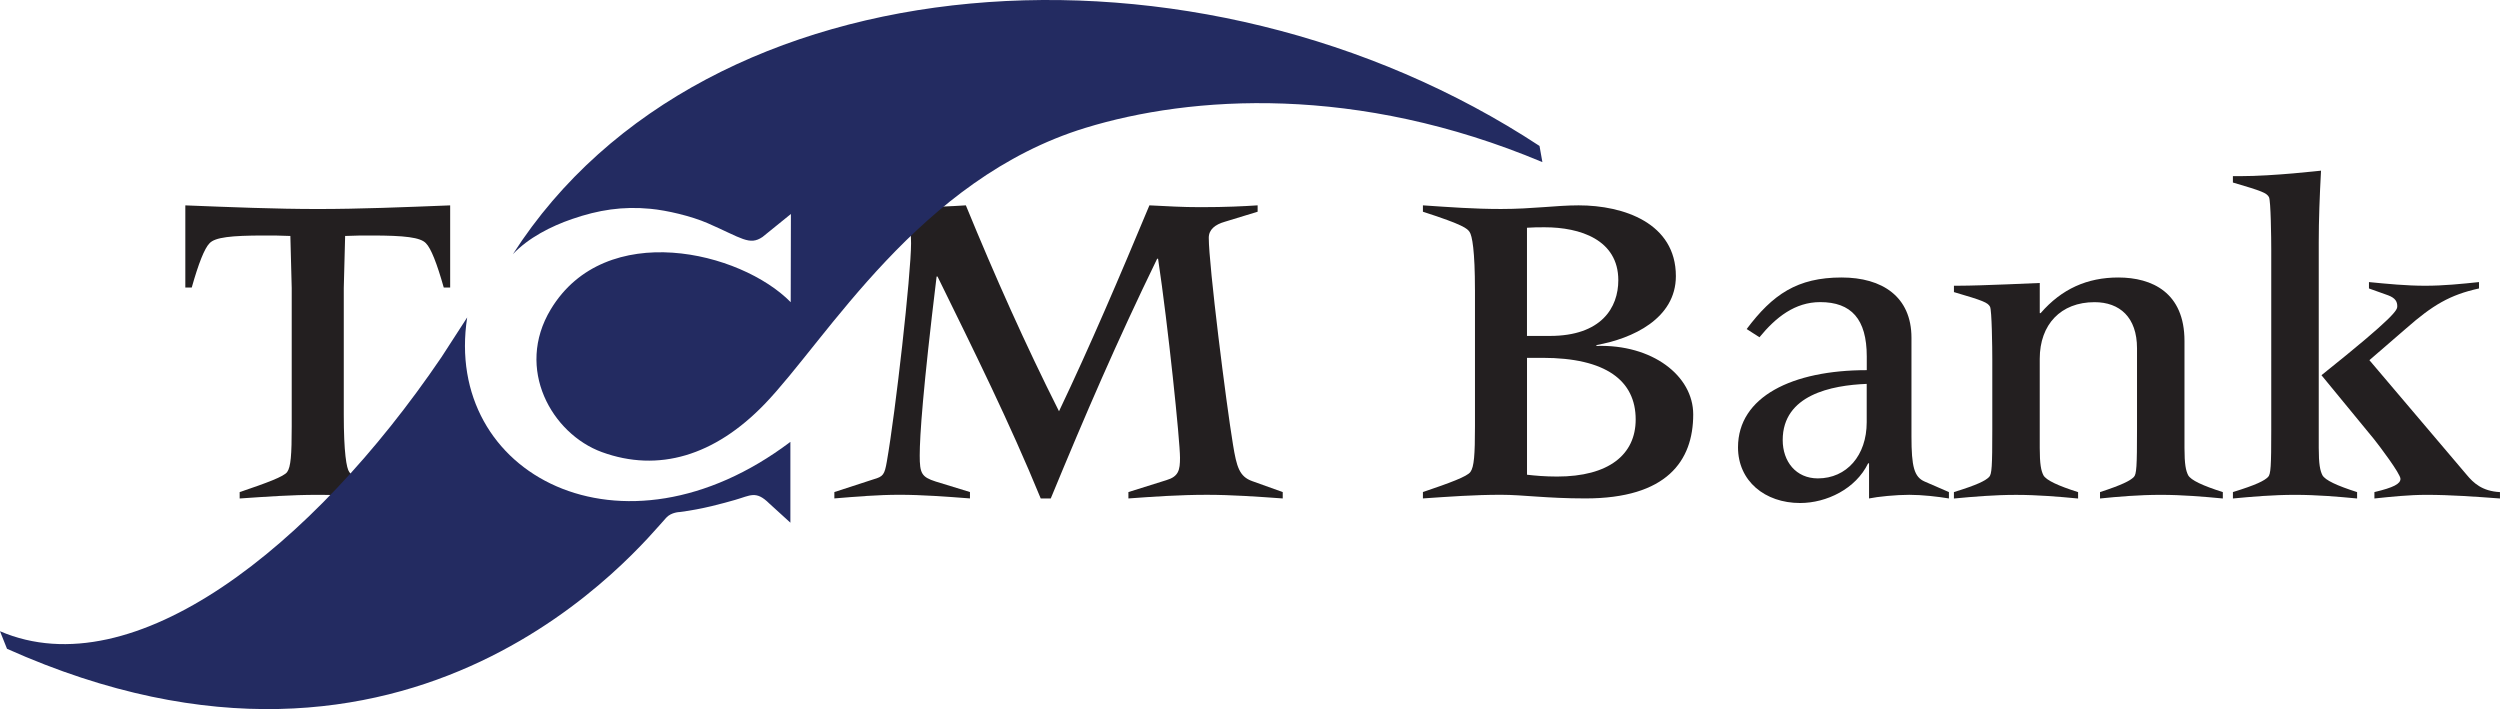 <?xml version="1.0" encoding="UTF-8"?>
<svg id="Layer_2" xmlns="http://www.w3.org/2000/svg" viewBox="0 0 921.1 261.26">
  <defs>
    <style>
      .cls-1 {
        fill: #232b61;
      }

      .cls-2 {
        fill: #231f20;
      }
    </style>
  </defs>
  <g id="Layer_1-2">
    <g>
      <path class="cls-2" d="M126.66,152.54c0,14.3,1.01,20.02,2.02,21.37,.84,1.17,2.02,2.52,17.16,7.4v2.35c-9.93-.67-18.84-1.34-28.77-1.34s-18.84,.67-28.77,1.34v-2.35c9.93-3.36,16.32-5.72,17.5-7.4,1.34-1.85,1.68-6.23,1.68-16.82v-50.97c-.17-6.73-.34-13.63-.5-19.18-3.37-.17-6.73-.17-9.76-.17-12.11,0-18,.67-20.02,2.86-1.85,1.85-4.04,7.4-6.56,16.32h-2.36v-30.28c16.99,.67,33.31,1.34,48.79,1.34s31.8-.67,48.79-1.34v30.28h-2.36c-2.52-8.92-4.71-14.47-6.56-16.32-2.02-2.19-7.91-2.86-20.02-2.86-3.03,0-6.39,0-9.76,.17-.17,5.55-.34,12.45-.5,19.18v46.43Z" />
      <g>
        <path class="cls-2" d="M307.4,181.3l14.47-4.71c3.53-1.01,4.04-1.68,4.88-6.56,3.2-18.16,8.92-68.97,8.92-80.41,0-6.39-.5-7.4-17.66-11.61v-2.35c5.89,.33,9.93,.67,18.84,.67,7.23,0,13.79-.34,19.01-.67,10.77,26.24,21.87,51.14,34.32,75.87,11.61-24.39,22.21-49.29,33.31-75.87,7.06,.33,11.77,.67,18.84,.67,9.42,0,15.98-.34,21.03-.67v2.35l-12.11,3.7c-3.53,1.01-5.89,2.86-5.89,5.89,0,10.09,6.39,60.9,8.92,76.2,1.34,8.25,2.36,11.78,7.06,13.46l11.27,4.04v2.35c-9.42-.67-18.84-1.34-27.92-1.34-10.09,0-19.68,.67-28.94,1.34v-2.35l13.96-4.38c4.54-1.34,5.05-3.7,5.05-8.24,0-6.23-4.37-48.62-8.08-73.35h-.34c-14.97,30.78-26.41,57.36-39.2,88.32h-3.7c-11.44-27.92-24.73-54.67-38.02-81.76h-.34c-5.05,41.55-6.22,58.71-6.22,65.95,0,6.56,.67,7.91,5.89,9.58l12.62,3.87v2.35c-8.75-.67-17.83-1.34-25.91-1.34s-15.81,.67-24.05,1.34v-2.35Z" />
        <path class="cls-2" d="M543.43,106.78c0-14.3-1.01-20.02-2.01-21.37-.84-1.18-2.02-2.52-17.16-7.4v-2.35c9.92,.67,18.84,1.34,28.77,1.34,11.78,0,20.19-1.34,28.6-1.34,16.65,0,35.83,6.56,35.83,26.07,0,15.65-15.98,23.05-29.27,25.4v.33c20.52-.67,35.66,10.94,35.66,25.23,0,17.16-9.76,30.95-39.7,30.95-14.47,0-22.88-1.34-31.12-1.34-9.92,0-18.84,.67-28.77,1.34v-2.35c9.92-3.36,16.32-5.72,17.5-7.4,1.35-1.85,1.68-6.23,1.68-16.82v-50.3Zm19.18,16.99h8.41c19.01,0,25.23-10.43,25.23-20.52,0-14.97-14.13-19.51-27.09-19.51-2.19,0-4.37,0-6.56,.17v39.87Zm0,51.14c3.03,.34,6.56,.67,11.11,.67,19.01,0,28.93-8.08,28.93-21.03,0-14.3-10.94-22.71-34.32-22.71h-5.72v43.07Z" />
        <path class="cls-2" d="M643.53,121.25c9.59-12.78,18.67-19.01,34.99-19.01,14.97,0,25.74,7.06,25.74,22.2v36.34c0,11.27,1.01,14.97,4.88,16.65l8.92,3.87v2.35c-4.04-.67-9.75-1.34-14.63-1.34s-11.61,.67-14.8,1.34v-12.95h-.34c-4.54,9.42-15.31,14.63-25.06,14.63-12.95,0-22.88-8.07-22.88-20.52,0-18.67,20.02-28.43,47.44-28.43v-5.05c0-13.79-5.72-20.02-17.16-20.02-9.26,0-16.32,5.55-22.38,12.95l-4.71-3.03Zm44.24,20.19c-12.95,.5-30.95,4.04-30.95,20.69,0,7.91,4.88,14.13,12.95,14.13,10.6,0,18-8.41,18-20.7v-14.13Z" />
        <path class="cls-2" d="M719.91,181.3c8.75-2.69,11.61-4.21,12.95-5.55,1.01-1.01,1.18-3.87,1.18-17.5v-25.9c0-4.04-.16-18.17-.84-19.35-.84-1.51-2.36-2.19-13.29-5.38v-2.35h1.85c8.07,0,29.44-1.01,29.77-1.01v11.1h.33c7.74-8.92,17.16-13.12,28.6-13.12,12.45,0,24.39,5.55,24.39,23.38v39.37c0,6.06,.5,8.41,1.35,10.09,1.01,1.85,5.38,3.87,12.78,6.23v2.35c-7.06-.67-14.8-1.34-22.87-1.34s-15.82,.67-22.38,1.34v-2.35c8.24-2.69,11.1-4.21,12.45-5.55,1.01-1.01,1.18-3.87,1.18-17.5v-29.94c0-11.44-6.39-16.99-15.65-16.99-12.45,0-20.19,8.24-20.19,20.86v32.81c0,6.06,.5,8.41,1.35,10.09,1.01,1.85,5.38,3.87,12.78,6.23v2.35c-7.06-.67-14.8-1.34-22.87-1.34s-15.82,.67-22.88,1.34v-2.35Z" />
        <path class="cls-2" d="M822.69,181.3c8.75-2.69,11.6-4.21,12.95-5.55,1.01-1.01,1.18-3.87,1.18-17.5V91.98c0-4.04-.16-18.17-.84-19.35-.84-1.51-2.36-2.19-13.29-5.38v-2.35h2.69c12.45,0,29.44-2.02,29.78-2.02-.51,9.42-.84,18-.84,26.41v75.7c0,6.06,.5,8.41,1.35,10.09,1.01,1.85,5.38,3.87,12.78,6.23v2.35c-7.06-.67-14.8-1.34-22.87-1.34s-15.82,.67-22.88,1.34v-2.35Zm52.15,0c7.06-1.68,9.59-3.03,9.59-4.88s-7.74-12.11-9.76-14.63l-19.35-23.55c27.59-22.04,27.93-24.06,27.93-25.4,0-1.68-.67-3.03-3.37-4.04l-7.06-2.52v-2.35c6.9,.67,13.8,1.35,20.69,1.35s13.29-.67,19.85-1.35v2.35c-10.77,2.35-17.16,6.22-26.75,14.64l-13.63,11.78,35.83,42.22c2.52,3.03,5.72,6.06,12.28,6.39v2.35c-9.08-.67-18.17-1.34-27.08-1.34-6.4,0-12.79,.67-19.18,1.34v-2.35Z" />
      </g>
      <g>
        <path class="cls-1" d="M291.21,192.58v-29.78c-62.13,46.91-128.03,12.02-119.08-45.85l-9.49,14.67C115.19,201.51,49.19,253.71,0,232.57l2.58,6.47c150.36,67.28,234.07-38.76,242.9-48.31,1.89-2.05,4.99-2.08,4.99-2.08,8.46-1.07,16.04-3.24,20.31-4.45,5.76-1.64,7.72-3.57,12.64,1.29l7.79,7.09Z" />
        <path class="cls-1" d="M291.4,78.85l-.07,32.49c-18.39-18.76-68.24-30.76-88.39,2.61-13.27,21.96,.43,45.9,18.82,52.62,20.78,7.58,41.55,1.41,59.97-17.7,22.87-23.72,56.94-83,118.18-101.76,38.96-11.94,100.01-16.11,168.37,12.62l-1.06-5.96C441.51-28.85,259.72-16.8,188.97,93.65c5.74-6.06,14.04-10.28,21.8-12.95,9.75-3.37,18.64-4.75,28.89-3.77,6.04,.57,14.94,2.64,21.11,5.32,12.56,5.48,15.38,8.32,20.17,5.06l10.46-8.47Z" />
      </g>
    </g>
  </g>
</svg>
